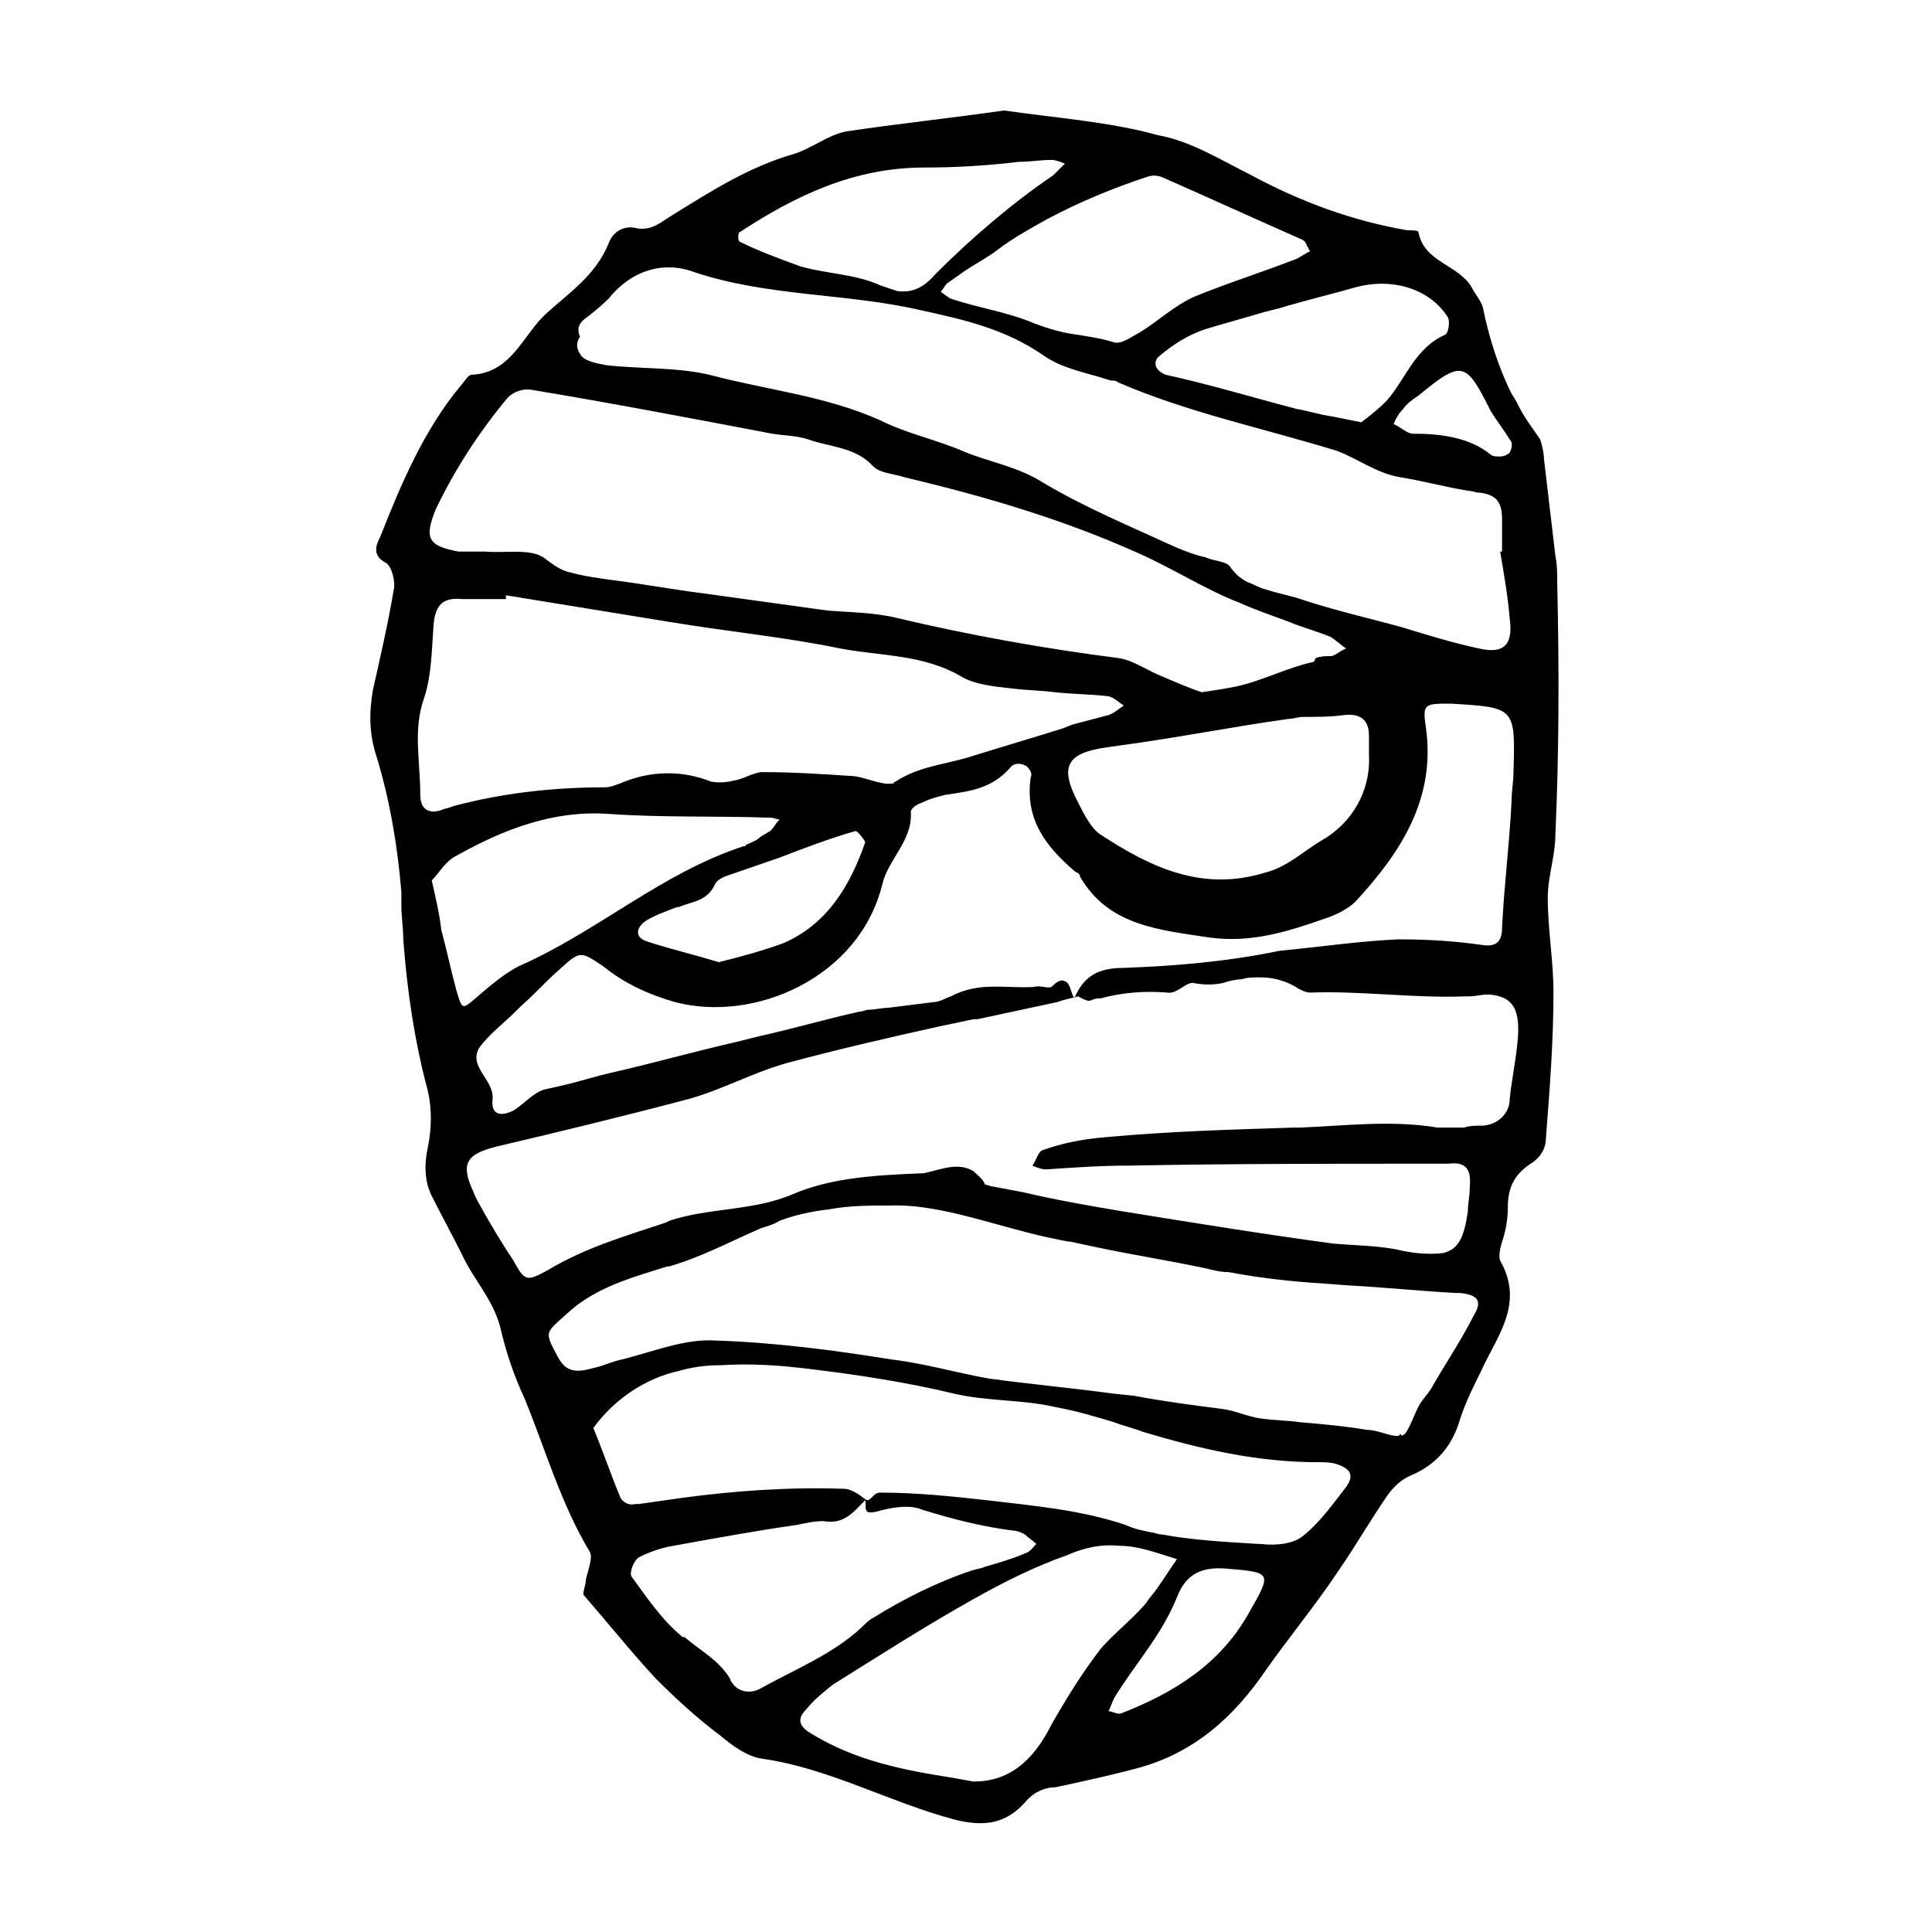 <?xml version="1.0" encoding="UTF-8"?>
<!-- Uploaded to: ICON Repo, www.iconrepo.com, Generator: ICON Repo Mixer Tools -->
<svg fill="#000000" width="800px" height="800px" version="1.1" viewBox="144 144 512 512" xmlns="http://www.w3.org/2000/svg">
 <path d="m556.68 298.73c0-2.519 0-5.039-0.504-7.559-1.008-8.566-2.016-17.129-3.023-25.695 0-1.512-0.504-3.527-1.008-5.039-2.016-3.023-4.031-5.543-5.543-8.566-0.504-1.008-1.008-2.016-2.016-3.527-3.527-7.055-6.047-15.113-7.559-22.672-0.504-2.016-2.016-3.527-3.023-5.543-3.527-6.047-12.594-6.551-14.105-14.609 0-0.504-2.016-0.504-3.023-0.504-14.609-2.519-28.215-7.559-41.312-14.609-8.062-4.031-16.121-9.07-24.688-10.578-12.59-3.523-26.699-4.531-40.805-6.547-14.105 2.016-28.215 3.527-41.816 5.543-5.039 1.008-9.07 4.535-14.105 6.047-12.09 3.527-22.168 10.078-32.746 16.625-3.023 2.016-5.039 3.527-8.566 3.023-3.527-1.008-6.551 1.008-7.559 4.031-3.527 8.566-10.578 13.098-16.625 18.641-6.047 5.543-9.07 15.617-19.648 16.121-1.008 0-2.016 2.016-3.023 3.023-9.574 11.586-15.617 25.695-21.16 39.801-1.008 2.016-2.519 5.039 1.512 7.055 1.512 1.008 2.519 5.039 2.016 7.055-1.512 9.07-3.527 17.633-5.543 26.703-1.008 6.047-1.008 11.586 1.008 17.633 3.527 11.586 5.543 23.68 6.551 35.77v3.527c0 3.023 0.504 6.047 0.504 9.07 1.008 13.602 3.023 27.207 6.551 40.305 1.008 4.535 1.008 9.574 0 14.609-1.008 4.535-1.008 9.07 1.008 13.098 2.519 5.039 5.543 10.578 8.062 15.617 3.023 6.551 8.062 11.586 10.078 19.145 1.512 6.551 3.527 12.594 6.551 19.145 5.543 13.602 9.574 27.711 17.129 40.305 1.008 1.512-0.504 5.039-1.008 7.559 0 1.512-1.008 3.527-0.504 4.031 6.551 7.559 12.594 15.113 19.145 22.168 5.543 5.543 11.082 10.578 17.129 15.113 3.023 2.519 7.055 5.543 11.082 6.047 17.633 2.519 33.754 11.586 50.883 16.121 8.062 2.016 13.602 1.008 18.641-4.535 2.016-2.519 5.039-4.031 8.062-4.031 7.055-1.512 14.105-3.023 21.664-5.039 15.113-4.031 25.695-13.602 34.258-26.199 6.047-8.566 13.098-17.129 19.145-26.199 4.535-6.551 8.566-13.602 13.098-20.152 1.512-2.016 3.527-4.031 6.047-5.039 7.055-3.023 11.082-8.062 13.098-15.113 1.512-4.535 3.527-8.566 5.543-12.594 4.031-9.07 11.586-17.633 5.039-29.223-0.504-1.008 0-3.527 0.504-5.039 1.008-3.023 1.512-6.047 1.512-9.07 0-5.039 1.512-8.566 6.047-11.586 2.519-1.512 4.031-4.031 4.031-6.551 1.008-13.098 2.016-25.695 2.016-38.793 0-8.566-1.512-16.625-1.512-25.191 0-5.543 2.016-11.082 2.016-16.625 1.004-22.168 1.004-44.332 0.5-66.5zm-114.87 101.77c-6.551 0-10.578 2.016-13.098 8.062-1.008-1.512-1.008-4.031-2.519-4.535-1.008-0.504-2.016 0-3.527 1.512-1.008 0.504-3.023-0.504-4.535 0-7.559 0.504-14.609-1.512-22.168 2.519-1.512 0.504-3.023 1.512-4.535 1.512-4.031 0.504-8.062 1.008-12.09 1.512-1.512 0-3.527 0.504-5.039 0.504-1.008 0-1.512 0.504-2.519 0.504-9.07 2.016-17.633 4.535-26.703 6.551-2.016 0.504-4.031 1.008-6.047 1.512-11.082 2.519-21.664 5.543-32.746 8.062-4.535 1.008-9.07 2.519-13.602 3.527l-4.535 1.008c-3.023 1.008-5.543 4.031-8.062 5.543-3.023 1.512-6.047 1.512-5.543-3.023 0.504-5.039-6.551-8.566-3.527-13.602 2.519-3.527 6.551-6.551 9.574-9.574l1.512-1.512c3.527-3.023 6.551-6.551 10.078-9.574 5.543-5.039 5.543-5.039 11.586-1.008 5.543 4.535 12.09 7.559 19.145 9.574 21.16 5.543 48.871-6.551 54.914-31.234 1.512-6.551 8.062-11.586 7.559-19.145 0-1.008 1.512-2.016 3.023-2.519 2.016-1.008 4.031-1.512 6.047-2.016 6.551-1.008 12.09-1.512 17.129-7.055 1.008-1.512 3.023-1.512 4.535-0.504 1.008 1.008 1.512 2.016 1.008 3.023-1.512 11.082 4.031 18.137 11.586 24.688 0.504 0.504 1.512 0.504 1.512 1.512 7.559 13.098 21.16 14.105 34.258 16.121 11.082 1.512 20.656-1.512 30.73-5.039 3.023-1.008 6.047-2.519 8.062-4.535 12.09-13.098 21.16-27.207 18.641-45.848-1.008-6.551-0.504-6.551 6.551-6.551 17.129 1.008 17.129 1.008 16.625 18.137 0 2.519-0.504 5.039-0.504 7.559-0.504 11.082-2.016 22.672-2.519 33.754 0 3.527-1.512 5.039-5.039 4.535-7.055-1.008-14.105-1.512-21.664-1.512h-1.008c-10.578 0.504-20.656 2.016-31.234 3.023-14.609 3.019-28.211 4.027-41.309 4.531zm-183.39-23.176c2.016-2.016 3.527-5.039 6.551-6.551 12.594-7.055 25.695-12.09 40.305-11.082 14.105 1.008 28.719 0.504 42.824 1.008 1.008 0 2.016 0.504 2.519 0.504l-0.504 0.504c-0.504 0.504-1.008 1.512-1.512 2.016l-0.504 0.504-2.519 1.512c-1.008 1.008-2.519 1.512-3.527 2.016 0 0-0.504 0-0.504 0.504h-0.504c-21.664 7.055-38.793 22.672-59.449 31.738-4.031 2.016-8.062 5.543-11.586 8.566-3.527 3.023-3.527 3.023-5.039-2.016-1.512-5.543-2.519-10.578-4.031-16.121-0.508-4.539-1.512-8.566-2.519-13.102zm227.21-42.824c1.008 0 2.519-0.504 3.527-0.504 3.527 0 7.559 0 11.082-0.504 4.535-0.504 6.551 1.512 6.551 5.543v5.039c0.504 9.574-4.535 18.137-12.594 22.672-5.039 3.023-9.07 7.055-15.113 8.566-16.625 5.039-30.23-1.512-43.328-10.078-2.519-1.512-4.535-5.543-6.047-8.566-5.039-9.574-3.023-13.098 7.559-14.609l3.527-0.504c15.113-2.016 30.227-5.039 44.836-7.055zm-114.87 29.723c0.504 0 2.519 2.519 2.519 3.023-4.031 11.586-10.078 21.664-21.664 26.703-5.543 2.016-11.082 3.527-17.129 5.039-6.551-2.016-13.098-3.527-19.145-5.543-3.023-1.008-3.023-3.527 0-5.543 2.519-1.512 5.543-2.519 8.062-3.527h0.504c3.527-1.512 7.559-1.512 9.574-6.047 0.504-1.008 1.512-1.512 2.519-2.016l14.609-5.039c6.547-2.516 13.094-5.035 20.148-7.051zm22.672-143.08c0.504-0.504 1.008-1.512 1.512-2.016 1.512-1.008 3.527-2.519 5.039-3.527 3.023-2.016 6.047-3.527 8.566-5.543 4.031-3.023 8.566-5.543 13.098-8.062 8.566-4.535 17.129-8.062 26.199-11.082 1.512-0.504 2.519-0.504 4.031 0 12.594 5.543 24.688 11.082 37.281 16.625 1.008 0.504 1.008 1.512 2.016 3.023-1.008 0.504-2.519 1.512-3.527 2.016-9.07 3.527-18.641 6.551-27.207 10.078-5.543 2.519-9.574 6.551-14.609 9.574-2.016 1.008-4.535 3.023-6.551 2.519-3.023-1.008-6.551-1.512-9.574-2.016-4.031-0.504-7.559-1.512-11.586-3.023-7.055-3.023-14.609-4.031-22.168-6.551-1.008-0.504-2.016-1.512-3.023-2.016 0.504 0.504 0.504 0 0.504 0zm57.938 17.133c3.527-3.023 7.559-5.543 12.09-7.055 5.039-1.512 10.578-3.023 15.617-4.535l4.031-1.008c6.551-2.016 13.098-3.527 20.152-5.543 9.07-2.519 19.145 0 24.184 7.559 1.008 1.008 0.504 4.535-0.504 5.039-8.062 3.527-10.578 12.09-15.617 17.633-2.016 2.016-4.535 4.031-6.551 5.543l-7.559-1.512c-3.527-0.504-6.551-1.512-9.574-2.016-11.586-3.023-23.176-6.551-34.762-9.07-3.523-1.512-3.019-4.027-1.508-5.035zm92.703 25.691c-0.504 0.504-1.512 1.008-2.519 1.008-1.008 0-2.016 0-2.519-0.504-5.543-4.531-13.102-5.539-20.656-5.539-1.512 0-3.527-2.016-5.039-2.519 0.504-1.512 1.512-3.023 2.519-4.031 1.008-1.512 2.519-2.519 4.031-3.527 11.586-9.574 12.594-9.07 19.145 4.031 1.512 2.519 3.527 5.039 5.039 7.559 1.004 1.004 0.504 2.516 0 3.523zm-204.04-58.441c14.609-9.574 30.23-17.129 48.871-17.129 8.566 0 16.625-0.504 25.191-1.512 3.023 0 5.543-0.504 8.566-0.504 1.008 0 2.519 0.504 3.527 1.008-0.512 0.504-1.016 1.008-1.52 1.512s-1.008 1.008-1.512 1.512c-11.082 7.559-21.664 16.625-31.234 26.199-3.023 3.527-6.047 5.039-10.078 4.535-1.512-0.504-3.023-1.008-4.535-1.512-6.551-3.023-14.105-3.023-21.16-5.039-5.543-2.016-11.082-4.031-16.121-6.551-0.5 0-0.5-2.519 0.004-2.519zm-41.312 23.176c2.016-1.512 4.535-3.527 6.551-5.543 6.047-7.559 14.609-10.078 22.672-7.055 19.648 6.551 40.305 5.543 59.953 10.078 11.586 2.519 22.672 5.039 32.746 12.09 5.039 3.527 11.586 4.535 17.633 6.551 0.504 0 1.512 0 2.016 0.504 18.641 8.062 38.289 12.09 57.938 18.137 5.543 2.016 10.578 6.047 17.129 7.055 6.047 1.008 11.586 2.519 17.633 3.527 1.008 0 2.016 0.504 3.023 0.504 4.535 0.504 6.047 2.519 6.047 7.055v8.566h-0.504c1.008 6.047 2.016 11.586 2.519 17.633 1.008 7.055-1.512 9.574-8.062 8.062-7.055-1.512-13.602-3.527-20.152-5.543-9.07-2.519-18.137-4.535-27.207-7.559-3.023-1.008-6.047-1.512-9.07-2.519-2.016-0.504-3.527-1.512-5.039-2.016-2.016-1.008-3.527-2.519-4.535-4.031-1.008-1.512-4.535-1.512-6.551-2.519-2.519-0.504-5.039-1.512-7.559-2.519-12.09-5.543-24.184-10.578-35.266-17.129-7.055-4.535-14.609-5.543-21.664-8.566-7.055-3.023-14.609-4.535-21.664-8.062-14.609-6.551-30.23-8.062-45.344-12.09-8.566-2.016-18.137-1.512-27.207-2.519-2.519-0.504-6.047-1.008-7.055-3.023-1.008-1.512-1.008-3.023 0-4.535-0.996-2.516 0.012-3.523 1.02-4.531zm-39.297 50.383c5.039-10.578 11.586-20.656 19.145-29.727 1.512-1.512 4.031-2.519 6.551-2.016 21.16 3.527 42.32 7.559 63.48 11.586 3.023 0.504 6.551 0.504 9.574 1.512 5.543 2.016 12.594 2.016 17.129 7.055 2.016 2.016 5.543 2.016 8.566 3.023 21.16 5.039 41.816 11.082 61.969 20.152 9.07 4.031 17.633 9.574 26.703 13.098 4.535 2.016 9.07 3.527 13.098 5.039 3.527 1.512 7.559 2.519 11.082 4.031 1.512 1.008 2.519 2.016 4.031 3.023-1.512 0.504-3.023 2.016-4.031 2.016-1.512 0-2.519 0-4.031 0.504l-0.508 1.008c-7.055 1.512-13.602 5.039-20.656 6.551-2.519 0.504-5.543 1.008-9.07 1.512-3.023-1.008-6.551-2.519-10.078-4.031-4.031-1.512-8.062-4.535-12.09-5.039-19.648-2.519-39.297-6.047-58.441-10.578-6.047-1.512-12.594-1.512-18.641-2.016-11.082-1.512-21.664-3.023-32.746-4.535-8.062-1.008-16.121-2.519-24.184-3.527-3.527-0.504-7.559-1.008-11.082-2.016-2.519-0.504-4.535-2.016-6.551-3.527-3.527-3.023-10.578-1.512-16.121-2.016h-4.031-3.023c-8.059-1.512-9.066-3.527-6.043-11.082zm-3.023 49.875c2.016-6.047 2.016-13.098 2.519-19.648 0.504-5.039 2.519-7.055 7.559-6.551h11.586v-1.008l43.328 7.055c15.113 2.519 30.73 4.031 45.344 7.055 10.578 2.016 22.168 1.512 32.242 7.559 3.527 2.016 8.566 2.519 13.098 3.023 4.031 0.504 7.559 0.504 11.586 1.008 4.535 0.504 9.07 0.504 13.602 1.008 1.512 0 3.023 1.512 4.535 2.519-1.512 1.008-2.519 2.016-4.031 2.519l-9.574 2.519-2.519 1.008c-8.062 2.519-16.625 5.039-24.688 7.559-6.551 2.016-13.602 2.519-19.648 6.551 0 0-0.504 0-0.504 0.504h-0.504c-3.023 0.504-7.559-2.016-11.082-2.016-7.559-0.504-15.113-1.008-23.176-1.008-2.016 0-4.535 1.512-6.551 2.016-2.016 0.504-4.535 1.008-7.055 0.504-7.559-3.023-16.121-3.023-24.184 0.504-1.512 0.504-2.519 1.008-4.031 1.008-13.602 0-27.207 1.512-40.305 5.039-1.008 0.504-2.016 0.504-3.023 1.008-3.023 1.008-5.543 0-5.543-4.031 0.012-9.078-2.004-17.137 1.02-25.703zm19.145 118.9c17.129-4.031 33.754-8.062 50.883-12.594 9.07-2.519 17.129-7.055 26.199-9.574 13.098-3.527 26.199-6.551 39.801-9.574l9.574-2.016h1.008c7.055-1.512 14.105-3.023 21.16-4.535l1.512-0.504 4.031-1.008c1.008 0.504 2.519 1.512 3.527 1.008 1.008-0.504 2.016-0.504 2.519-0.504 5.543-1.512 11.586-2.016 17.633-1.512 2.519 0.504 5.039-3.023 7.055-2.519 2.519 0.504 5.039 0.504 7.559 0 1.512-0.504 3.527-1.008 5.039-1.008 1.512-0.504 3.023-0.504 5.039-0.504 3.527 0 7.055 1.008 10.078 3.023 1.008 0.504 2.016 1.008 3.023 1.008 13.602-0.504 27.207 1.512 40.809 1.008h1.008c2.016 0 3.527-0.504 5.543-0.504 6.551 0.504 8.566 4.031 7.559 13.098-0.504 5.039-1.512 9.574-2.016 14.609 0 4.031-3.527 7.055-7.559 7.055-1.512 0-3.023 0-4.535 0.504h-7.055c-12.09-2.016-24.184-0.504-36.273 0h-1.512c-16.625 0.504-33.25 1.008-49.879 2.519-6.047 0.504-11.586 1.512-17.129 3.527-1.008 0.504-1.512 2.519-2.519 4.031 1.008 0.504 2.519 1.008 3.527 1.008 7.559-0.504 14.609-1.008 22.168-1.008 26.703-0.504 53.402-0.504 79.602-0.504h5.039c4.031-0.504 6.047 1.008 5.543 6.047 0 2.519-0.504 4.535-0.504 6.551-1.008 7.055-2.519 10.078-6.551 11.082-4.031 0.504-8.566 0-12.594-1.008-5.543-1.008-11.082-1.008-16.625-1.512-18.641-2.519-37.281-5.543-55.922-8.566-9.07-1.512-17.633-3.023-26.199-5.039l-8.062-1.512c-0.504 0-1.512-0.504-2.016-0.504-0.504-1.512-2.016-2.519-3.023-3.527-4.031-2.519-8.566-0.504-13.098 0.504-12.102 0.512-24.195 1.016-34.773 5.551-10.578 4.535-22.168 3.527-32.746 7.055l-1.008 0.504c-10.578 3.527-21.16 6.551-31.234 12.594h-0.004c-5.543 3.023-6.047 3.023-9.07-2.519-3.023-4.535-6.047-9.574-8.566-14.105-0.504-1.008-1.512-2.519-2.016-4.031-3.523-7.559-2.012-10.078 6.051-12.094zm48.363 59.449c3.527-1.008 7.055-1.512 11.082-1.512 8.062-0.504 15.617 0 23.68 1.008 12.594 1.512 25.695 3.527 38.289 6.551 8.566 2.016 18.137 1.512 26.703 3.527 5.543 1.008 10.578 2.519 15.617 4.031 2.519 1.008 5.039 1.512 7.559 2.519 15.113 4.535 30.23 8.062 46.352 8.062 1.512 0 3.527 0 5.039 0.504 3.023 1.008 5.039 2.519 2.519 6.047-3.527 4.535-7.055 9.574-11.586 13.098-2.519 2.016-7.055 2.519-11.082 2.016h-0.504c-8.566-0.504-17.633-1.008-25.695-2.519-1.008 0-2.016-0.504-2.519-0.504-2.519-0.504-5.039-1.008-7.055-2.016-12.09-4.031-24.184-5.039-36.777-6.551-9.07-1.008-18.641-2.016-28.215-2.016-1.008 0-1.512 0.504-2.016 1.008s-1.008 1.008-1.512 1.008c-1.008-0.504-2.016-1.512-3.023-2.016-1.008-0.504-2.016-1.008-3.023-1.008-14.609-0.504-29.223 0.504-43.832 2.519-3.527 0.504-7.055 1.008-10.578 1.512h-1.008c-1.512 0.504-3.527-0.504-4.031-2.016-2.519-6.047-4.535-12.09-7.055-18.137 5.543-7.559 13.605-13.102 22.672-15.117zm117.39 90.688c-1.008 0.504-2.519-0.504-3.527-0.504 0.504-1.008 1.008-2.519 1.512-3.527 5.543-9.07 12.594-16.625 16.625-26.703 2.519-6.551 7.055-8.062 13.098-7.559 12.09 1.008 12.09 1.008 6.047 11.586-7.559 13.609-19.648 21.164-33.754 26.707zm-116.38-20.152c-5.543-4.535-9.574-10.578-13.602-16.121-0.504-1.008 0.504-4.031 2.016-5.039 3.023-1.512 6.047-2.519 9.07-3.023 11.082-2.016 22.168-4.031 32.746-5.543 2.519-0.504 4.535-1.008 7.055-1.008 5.543 1.008 8.062-2.519 11.082-5.543 0.504 1.512-1.008 4.031 3.023 3.023 3.527-1.008 8.566-2.016 12.09-0.504 8.062 2.519 16.121 4.535 24.184 5.543 1.008 0 2.016 0.504 3.023 1.008 1.008 1.008 2.016 1.512 3.023 2.519-1.008 1.008-1.512 2.016-3.023 2.519-3.527 1.512-7.055 2.519-10.578 3.527-1.008 0.504-2.016 0.504-3.527 1.008-9.07 3.023-18.137 7.559-26.199 12.594-1.008 0.504-2.016 1.512-3.023 2.519-7.559 7.055-17.633 11.082-26.703 16.121-2.519 1.512-6.047 1.008-7.559-1.512 0 0-0.504-0.504-0.504-1.008-3.023-5.039-8.062-7.559-12.09-11.082zm97.742 23.176c-5.039 10.078-11.586 15.113-20.656 15.113l-5.543-1.008c-13.098-2.016-25.695-4.535-37.281-11.586-3.527-2.016-4.031-4.031-1.512-6.551 2.016-2.519 4.535-4.535 7.055-6.551 12.09-7.559 24.688-15.617 37.281-22.672 8.062-4.535 16.121-8.566 24.688-11.586 4.535-2.016 9.07-3.023 14.105-2.519 5.039 0 10.078 2.016 15.113 3.527-2.519 3.527-4.535 7.055-7.055 10.078-0.504 0.504-1.008 1.512-1.512 2.016-3.527 4.031-8.062 7.559-11.586 11.586-5.039 6.547-9.07 13.098-13.098 20.152zm92.195-76.578c-2.016 0.504-5.543-1.512-8.566-1.512-6.047-1.008-11.586-1.512-17.633-2.016-3.527-0.504-7.055-0.504-10.578-1.008-3.527-0.504-6.551-2.016-10.078-2.519-8.062-1.008-15.617-2.016-23.68-3.527l-5.039-0.504c-11.082-1.512-22.168-2.519-33.25-4.031-8.566-1.512-17.129-4.031-25.695-5.039-15.617-2.519-31.234-4.535-46.855-5.039-8.062-0.504-16.625 3.023-24.688 5.039-2.519 0.504-4.535 1.512-6.551 2.016l-2.016 0.504c-4.031 1.008-6.551 0.504-8.566-3.527-3.527-6.551-3.023-6.047 2.519-11.082 7.559-7.055 17.129-9.574 26.703-12.594h0.504c8.566-2.519 16.121-6.551 24.184-10.078 1.512-0.504 3.527-1.008 5.039-2.016 4.031-1.512 8.566-2.519 13.098-3.023 5.543-1.008 10.578-1.008 16.121-1.008 14.105-0.504 29.223 6.047 44.84 9.07l2.519 0.504h0.504l7.055 1.512c9.574 2.016 19.145 3.527 28.719 5.543 2.016 0.504 4.031 1.008 6.047 1.008 8.062 1.512 16.625 2.519 25.191 3.023l6.551 0.504c9.574 0.504 19.145 1.512 28.719 2.016l1.004-0.004c4.535 0.504 6.047 2.016 3.527 6.047-3.023 6.047-7.055 12.09-10.578 18.137-1.008 2.016-2.519 3.527-3.527 5.039-1.512 2.519-2.519 6.047-4.031 8.062 0 0-0.504 0.504-1.008 0.504 0-0.504-0.504-0.504-0.504 0z"/>
</svg>